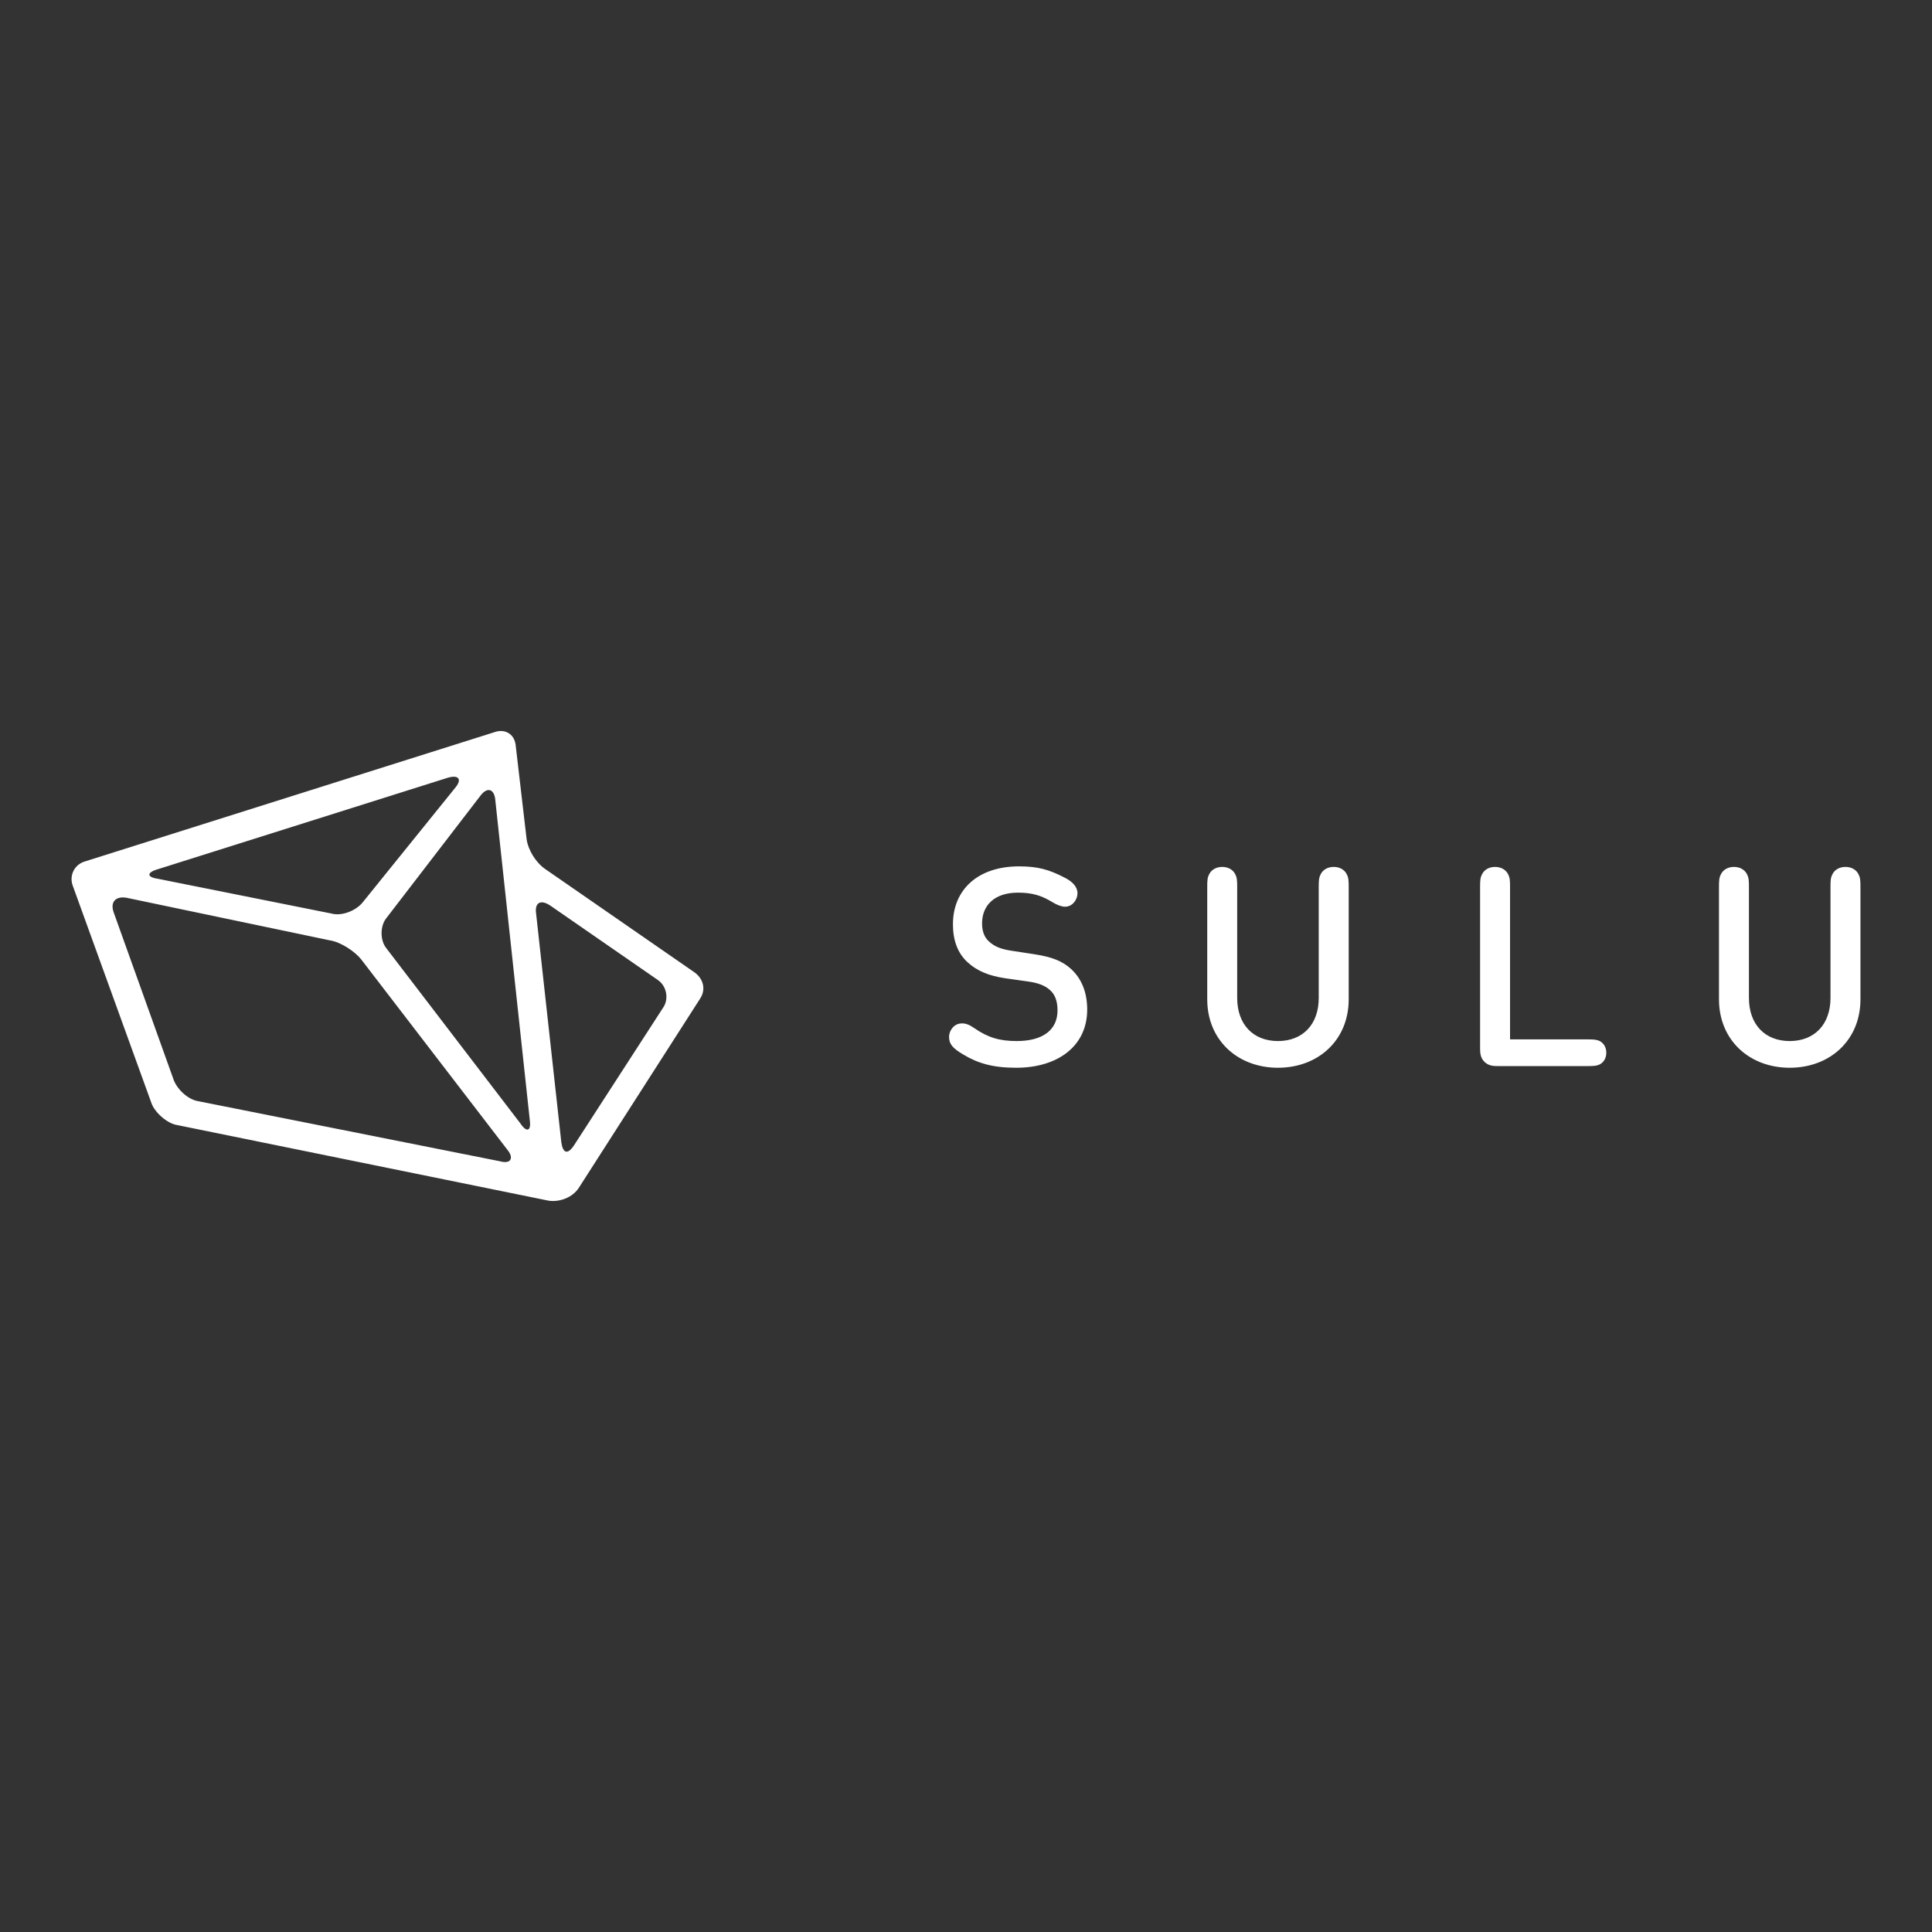 <?xml version="1.0" encoding="UTF-8"?><svg id="uuid-4d809839-4ae4-44e9-9cd6-c4f9dccd353d" xmlns="http://www.w3.org/2000/svg" viewBox="0 0 1080 1080"><rect x="0" y="0" width="1080" height="1080" fill="#333333" stroke="none"/><defs><style>.uuid-124251dc-5671-4246-8e76-484fb0072f22{fill:#fff;fill-rule:evenodd;}</style></defs><path class="uuid-124251dc-5671-4246-8e76-484fb0072f22" d="M591.159,564.851c0-4.976-1.24-8.865-4.339-11.509-2.792-2.488-6.514-3.883-12.018-4.663l-13.102-1.865c-8.916-1.323-15.659-4.12-20.858-8.943-5.504-5.053-8.14-12.204-8.14-21.226,0-19.284,13.956-32.344,36.906-32.344,10.466,0,16.824,1.712,25.971,6.531,3.875,2.02,6.744,4.896,6.744,8.473,0,1.788-.618,3.58-1.938,5.131-1.241,1.48-2.868,2.413-5.118,2.413-1.783,0-4.495-1.013-6.744-2.413-6.589-4.04-11.782-5.44-19.536-5.44-13.024,0-20.003,7.071-20.003,17.181,0,4.043,1.085,7.776,4.033,10.263,2.792,2.488,6.046,4.045,12.093,4.976l13.182,2.02c10.076,1.557,15.659,3.888,20.465,8.245,5.891,5.44,8.995,13.059,8.995,22.704,0,20.369-16.437,32.497-39.694,32.497-13.26,0-21.556-2.565-29.697-7.465-5.735-3.42-7.829-5.751-7.829-9.796,0-1.863.854-4.04,2.325-5.52,1.396-1.4,3.104-2.02,4.886-2.02,2.17,0,4.11.7,7.133,2.8,7.443,5.133,13.956,7.073,23.493,7.073,14.574,0,22.79-6.221,22.79-17.104M674.851,558.629v-62.589c0-4.12.075-5.443,1.24-7.62,1.241-2.257,3.797-3.808,7.133-3.808,3.334,0,5.891,1.552,7.131,3.808,1.165,2.177,1.24,3.5,1.24,7.62v61.814c0,14.848,8.995,24.101,22.795,24.101s22.792-9.253,22.792-24.101v-61.814c0-4.12.08-5.443,1.24-7.62,1.241-2.257,3.802-3.808,7.136-3.808,3.33,0,5.891,1.552,7.133,3.808,1.16,2.177,1.24,3.5,1.24,7.62v62.589c0,22.861-17.055,38.253-39.54,38.253s-39.538-15.393-39.538-38.253M829.782,593.543c-2.405-2.412-2.405-5.368-2.405-7.856v-89.646c0-4.12.08-5.443,1.24-7.62,1.241-2.257,3.802-3.808,7.133-3.808,3.334,0,5.894,1.552,7.136,3.808,1.16,2.177,1.24,3.5,1.24,7.62v84.981h43.571c3.566,0,5.113.157,6.82,1.088,2.014,1.168,3.412,3.425,3.412,6.376,0,2.957-1.398,5.213-3.412,6.376-1.707.932-3.254,1.088-6.82,1.088h-50.084c-2.481,0-5.429,0-7.83-2.408M960.922,558.629v-62.589c0-4.12.075-5.443,1.24-7.62,1.241-2.257,3.797-3.808,7.133-3.808,3.334,0,5.891,1.552,7.131,3.808,1.165,2.177,1.241,3.5,1.241,7.62v61.814c0,14.848,8.994,24.101,22.794,24.101s22.792-9.253,22.792-24.101v-61.814c0-4.12.08-5.443,1.24-7.62,1.241-2.257,3.802-3.808,7.136-3.808,3.33,0,5.891,1.552,7.133,3.808,1.16,2.177,1.24,3.5,1.24,7.62v62.589c0,22.861-17.055,38.253-39.54,38.253s-39.538-15.393-39.538-38.253M391.35,558.27c3.526-5.293,1.763-11.469-3.526-14.998l-82.856-57.345c-5.289-3.529-9.696-10.587-10.577-16.762l-6.17-52.934c-.881-6.176-6.17-8.822-11.459-7.058l-229.175,72.343c-6.17,1.764-8.814,7.94-7.051,13.233l44.072,121.748c1.763,5.293,8.814,11.469,14.103,12.351l208.02,42.347c6.17.882,13.222-1.764,16.747-7.058l67.871-105.868h0ZM202.721,504.454c-3.526,4.411-11.459,7.94-17.629,6.176l-96.959-19.409c-6.17-.882-6.17-3.529,0-5.293l162.185-51.169c6.17-1.764,7.933.882,4.407,5.293l-52.005,64.403h0ZM268.829,444.463c3.526-4.411,7.051-3.529,7.933,1.764l19.392,179.975c.881,6.176-1.763,7.058-5.289,1.764l-74.922-97.928c-3.526-4.411-3.526-12.351,0-16.762l52.886-68.814h0ZM63.454,509.748c-1.763-5.293.881-8.822,7.051-7.94l113.706,23.82c6.17.882,14.103,6.176,17.629,10.587l81.974,106.75c3.526,4.411,1.763,7.94-4.407,6.176l-168.355-33.525c-6.17-.882-12.34-7.058-14.103-12.351l-33.495-93.516h0ZM299.68,510.63c-.881-6.176,2.644-7.94,7.933-4.411l59.938,41.465c5.289,3.529,6.17,10.587,3.526,14.998l-50.242,77.636c-3.526,5.293-6.17,4.411-7.051-1.764l-14.103-127.924h0Z"/></svg>